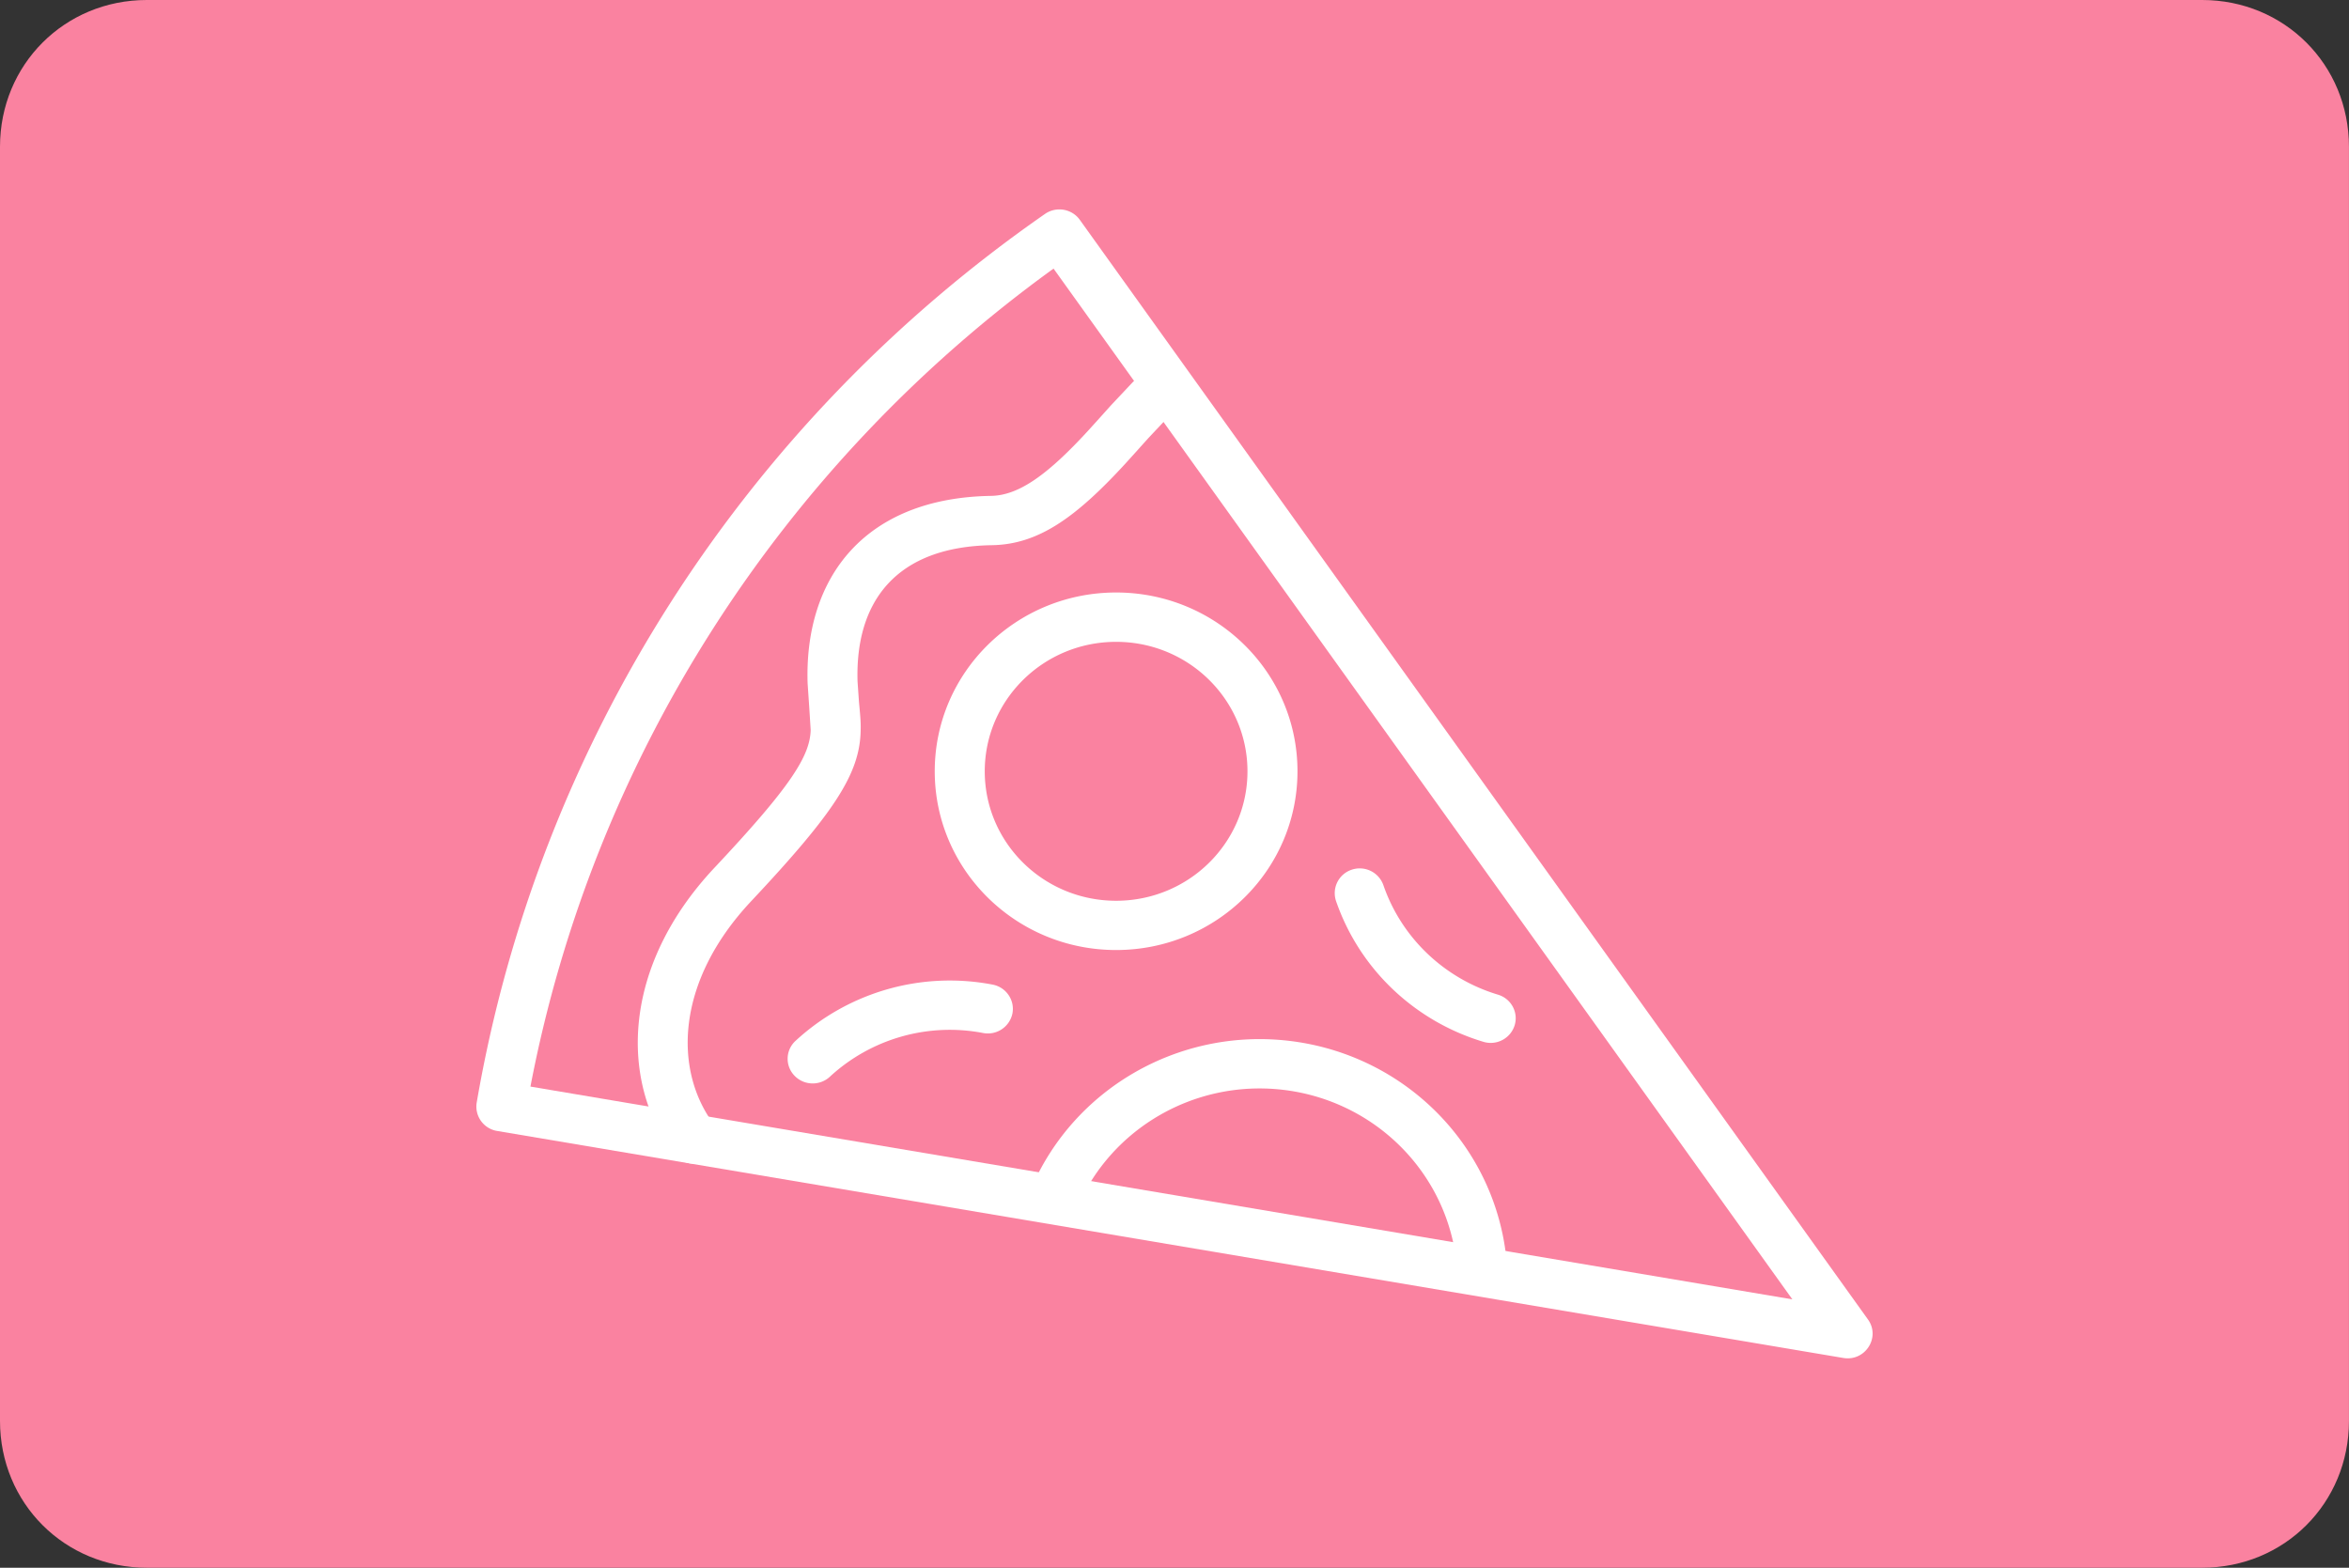 <svg xmlns="http://www.w3.org/2000/svg" width="59.925" height="40"><rect width="100%" height="100%" fill="#333333" stroke="none"/><path d="M3.745 0h52.434c2.097 0 3.745 1.648 3.745 3.745v32.509c0 2.097-1.648 3.745-3.745 3.745H3.745C1.648 39.999 0 38.351 0 36.254V3.745C0 1.648 1.648 0 3.745 0z" fill="#fa82a0"/><g fill="#fff"><path d="M45.725 33.152L26.877 6.853c-6.971 5.038-11.741 12.498-13.345 20.87l32.193 5.429zm-33.564-5.021c1.576-9.159 6.794-17.32 14.498-22.673.288-.2.685-.132.888.151l20.106 28.055c.328.457-.069 1.077-.629.983l-34.343-5.792a.63.63 0 0 1-.52-.724z"/><path d="M28.904 9.744l-.567.603-.29.323-.295.326c-1.034 1.125-1.767 1.646-2.472 1.656-3.211.052-4.765 2.073-4.677 4.782l.04.589.038.6c-.016.67-.52 1.457-2.455 3.517-2.358 2.513-2.427 5.437-1.04 7.294.209.28.608.339.892.134a.62.62 0 0 0 .135-.879c-1.034-1.384-.981-3.637.949-5.695 2.14-2.279 2.768-3.259 2.794-4.342.005-.209-.001-.298-.043-.746l-.036-.514c-.065-2.06.998-3.443 3.424-3.482 1.18-.017 2.133-.695 3.397-2.069l.305-.337a47.17 47.17 0 0 1 .288-.321l.518-.552a.62.62 0 0 0-.003-.889c-.249-.245-.653-.244-.902.002zm-1.416 21.053c.874-2.02 2.988-3.237 5.202-2.996s4.007 1.885 4.412 4.044a5.08 5.08 0 0 1 .075.588c.023.347.327.609.678.586s.618-.322.595-.669c-.016-.246-.048-.492-.093-.735-.507-2.705-2.753-4.763-5.526-5.065s-5.421 1.222-6.516 3.753c-.138.319.012.689.336.825a.64.64 0 0 0 .837-.331zm-2.166-5.676a5.8 5.8 0 0 0-5.027 1.435.62.62 0 0 0-.027.889c.241.253.645.265.902.027a4.51 4.51 0 0 1 3.91-1.116.64.64 0 0 0 .748-.498c.065-.341-.161-.671-.506-.737zm8.761-2.133c.594 1.724 1.993 3.062 3.76 3.593a.64.64 0 0 0 .796-.418c.103-.332-.087-.684-.424-.785-1.374-.414-2.462-1.454-2.924-2.795a.64.64 0 0 0-.809-.393.63.63 0 0 0-.399.798zm-5.61 1.251c-2.555 0-4.627-2.042-4.627-4.561s2.071-4.561 4.627-4.561 4.627 2.042 4.627 4.561-2.072 4.561-4.627 4.561zm0-1.257c1.851 0 3.351-1.479 3.351-3.303s-1.5-3.303-3.351-3.303-3.351 1.479-3.351 3.303 1.5 3.303 3.351 3.303z"/></g></svg>